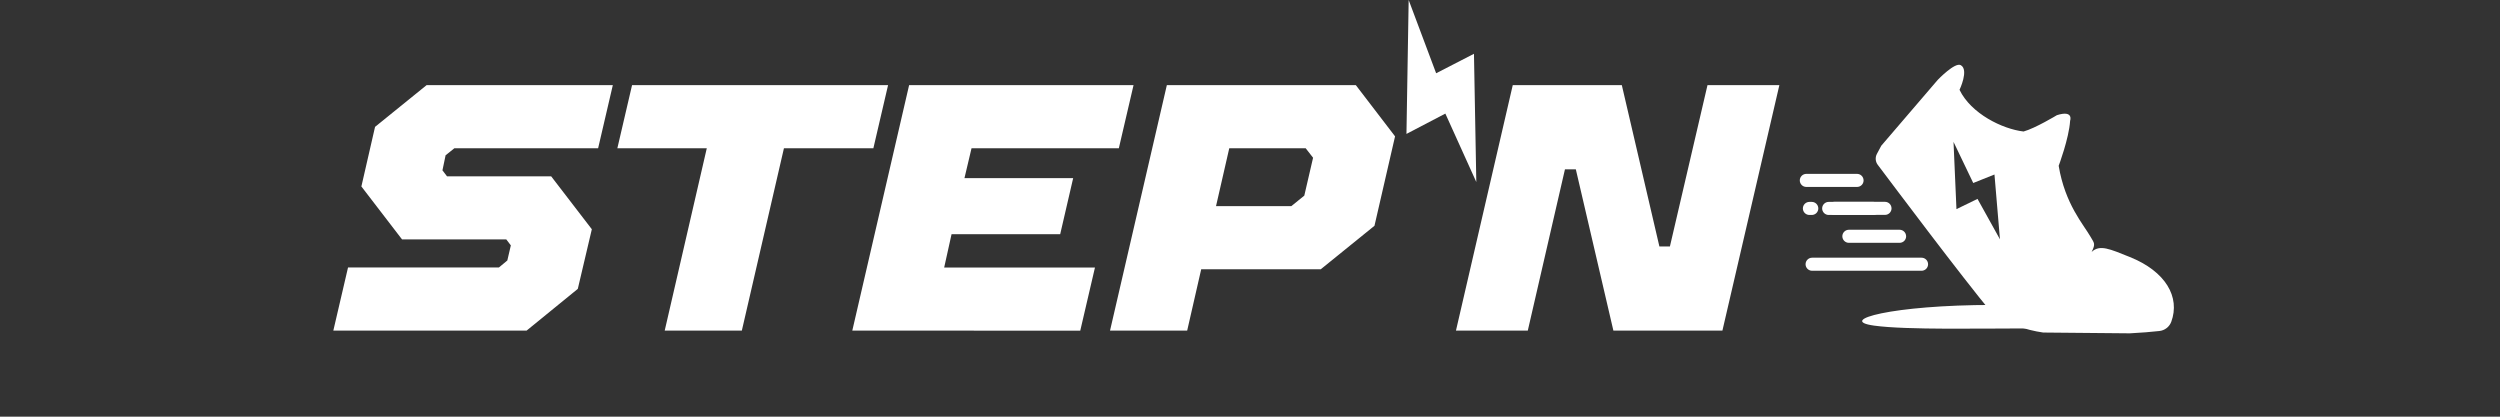 <svg width="300" height="50" viewBox="0 0 300 50" fill="none" xmlns="http://www.w3.org/2000/svg">
    <rect x="0" y="0" width="300" height="50" fill="#333333" stroke="none"/>
    <path fill-rule="evenodd" clip-rule="evenodd"
          d="M244.258 39.406C237.985 39.406 228.773 39.615 224.887 39.074C220.344 38.443 227.044 36.593 239.183 36.593C251.323 36.593 244.258 39.406 244.258 39.406Z"
          fill="white"/>
    <path fill-rule="evenodd" clip-rule="evenodd"
          d="M223.629 21.648C223.629 21.44 223.547 21.241 223.4 21.094C223.253 20.947 223.053 20.864 222.845 20.864H216.759C216.551 20.864 216.351 20.947 216.204 21.094C216.057 21.241 215.975 21.44 215.975 21.648C215.975 21.856 216.057 22.056 216.204 22.203C216.351 22.35 216.551 22.432 216.759 22.432H222.847C223.055 22.432 223.255 22.35 223.402 22.203C223.549 22.056 223.631 21.856 223.631 21.648"
          fill="white"/>
    <path fill-rule="evenodd" clip-rule="evenodd"
          d="M228.734 28.354C228.734 28.146 228.651 27.947 228.504 27.8C228.357 27.653 228.157 27.57 227.949 27.57H221.865C221.657 27.57 221.458 27.653 221.311 27.8C221.164 27.947 221.081 28.146 221.081 28.354C221.081 28.562 221.164 28.762 221.311 28.909C221.458 29.056 221.657 29.139 221.865 29.139H227.953C228.161 29.139 228.361 29.056 228.508 28.909C228.655 28.762 228.737 28.562 228.737 28.354"
          fill="white"/>
    <path fill-rule="evenodd" clip-rule="evenodd"
          d="M219.442 24.227C219.234 24.227 219.035 24.31 218.888 24.457C218.741 24.604 218.658 24.804 218.658 25.012C218.658 25.22 218.741 25.419 218.888 25.566C219.035 25.713 219.234 25.796 219.442 25.796H224.813C225.021 25.796 225.221 25.713 225.368 25.566C225.515 25.419 225.597 25.22 225.597 25.012C225.597 24.804 225.515 24.604 225.368 24.457C225.221 24.31 225.021 24.227 224.813 24.227H219.442Z"
          fill="white"/>
    <path fill-rule="evenodd" clip-rule="evenodd"
          d="M226.983 25.003C226.983 24.795 226.901 24.595 226.753 24.448C226.606 24.301 226.407 24.219 226.199 24.219H220.113C219.905 24.219 219.705 24.301 219.558 24.448C219.411 24.595 219.329 24.795 219.329 25.003C219.329 25.211 219.411 25.41 219.558 25.557C219.705 25.704 219.905 25.787 220.113 25.787H226.201C226.409 25.787 226.608 25.704 226.755 25.557C226.902 25.41 226.985 25.211 226.985 25.003"
          fill="white"/>
    <path fill-rule="evenodd" clip-rule="evenodd"
          d="M217.129 24.227C216.921 24.227 216.722 24.31 216.575 24.457C216.428 24.604 216.345 24.804 216.345 25.012C216.345 25.22 216.428 25.419 216.575 25.566C216.722 25.713 216.921 25.796 217.129 25.796H217.413C217.621 25.796 217.821 25.713 217.968 25.566C218.115 25.419 218.197 25.22 218.197 25.012C218.197 24.804 218.115 24.604 217.968 24.457C217.821 24.31 217.621 24.227 217.413 24.227H217.129Z"
          fill="white"/>
    <path fill-rule="evenodd" clip-rule="evenodd"
          d="M231.37 31.708C231.37 31.5 231.287 31.3 231.14 31.154C230.993 31.006 230.794 30.924 230.586 30.924H217.453C217.245 30.924 217.045 31.006 216.898 31.154C216.751 31.3 216.668 31.5 216.668 31.708C216.668 31.916 216.751 32.115 216.898 32.262C217.045 32.409 217.245 32.492 217.453 32.492H230.586C230.794 32.492 230.993 32.409 231.14 32.262C231.287 32.115 231.37 31.916 231.37 31.708Z"
          fill="white"/>
    <path fill-rule="evenodd" clip-rule="evenodd"
          d="M255.561 30.834C253.157 29.873 251.977 29.313 250.995 30.234C251.497 29.232 251.297 29.172 250.876 28.431C250.035 26.951 247.812 24.524 247.042 19.896C247.042 19.896 248.279 16.609 248.414 14.498C248.414 14.498 248.884 13.172 246.828 13.821C246.828 13.821 244.239 15.389 242.827 15.781C240.279 15.482 236.527 13.637 235.143 10.779C235.143 10.779 236.296 8.374 235.292 7.819C234.594 7.427 232.53 9.583 232.53 9.583L225.752 17.487L225.229 18.467C225.119 18.672 225.071 18.904 225.088 19.136C225.106 19.368 225.189 19.59 225.329 19.776C227.271 22.352 235.308 33.076 239.101 37.651C240.942 38.828 243.014 39.596 245.178 39.904L255.584 40C256.943 39.931 258.16 39.829 259.128 39.721C259.444 39.687 259.744 39.565 259.996 39.37C260.247 39.176 260.439 38.915 260.551 38.618C261.647 35.652 259.883 32.563 255.561 30.834ZM237.301 23.867L234.775 25.096L234.422 17.024L236.788 21.96L239.336 20.941L239.995 28.719L237.301 23.867Z"
          fill="white"/>
    <path d="M40 39.671L41.764 32.096H59.87L60.88 31.256L61.301 29.446L60.755 28.731H48.246L43.366 22.376L45.006 15.223L51.193 10.215H73.539L71.775 17.789H54.525L53.472 18.632L53.094 20.441L53.641 21.157H66.139L71.02 27.51L69.336 34.664L63.193 39.671H40Z"
          fill="white"/>
    <path d="M79.764 39.675L84.814 17.793H74.082L75.846 10.219H106.568L104.804 17.793H94.072L89.02 39.675H79.764Z"
          fill="white"/>
    <path d="M102.275 39.675L109.093 10.219H136.024L134.26 17.793H116.583L115.736 21.372H128.781L127.223 28.105H114.186L113.301 32.102H131.396L129.632 39.677L102.275 39.675Z"
          fill="white"/>
    <path d="M133.203 39.675L140.021 10.219H162.702L167.407 16.362L164.937 27.094L158.494 32.31H144.145L142.461 39.675H133.203ZM145.923 24.736H154.96L156.516 23.474L157.569 18.93L156.684 17.793H147.511L145.923 24.736Z"
          fill="white"/>
    <path d="M174.715 39.675L181.53 10.219H194.619L199.127 29.576H200.389L204.898 10.219H213.523L206.689 39.675H193.607L189.099 20.318H187.795L183.334 39.675H174.715Z"
          fill="white"/>
    <path fill-rule="evenodd" clip-rule="evenodd"
          d="M169.04 0L168.775 16.07L173.442 13.631L177.157 21.844L176.876 6.455L172.337 8.791L169.04 0Z"
          fill="white"/>
</svg>
